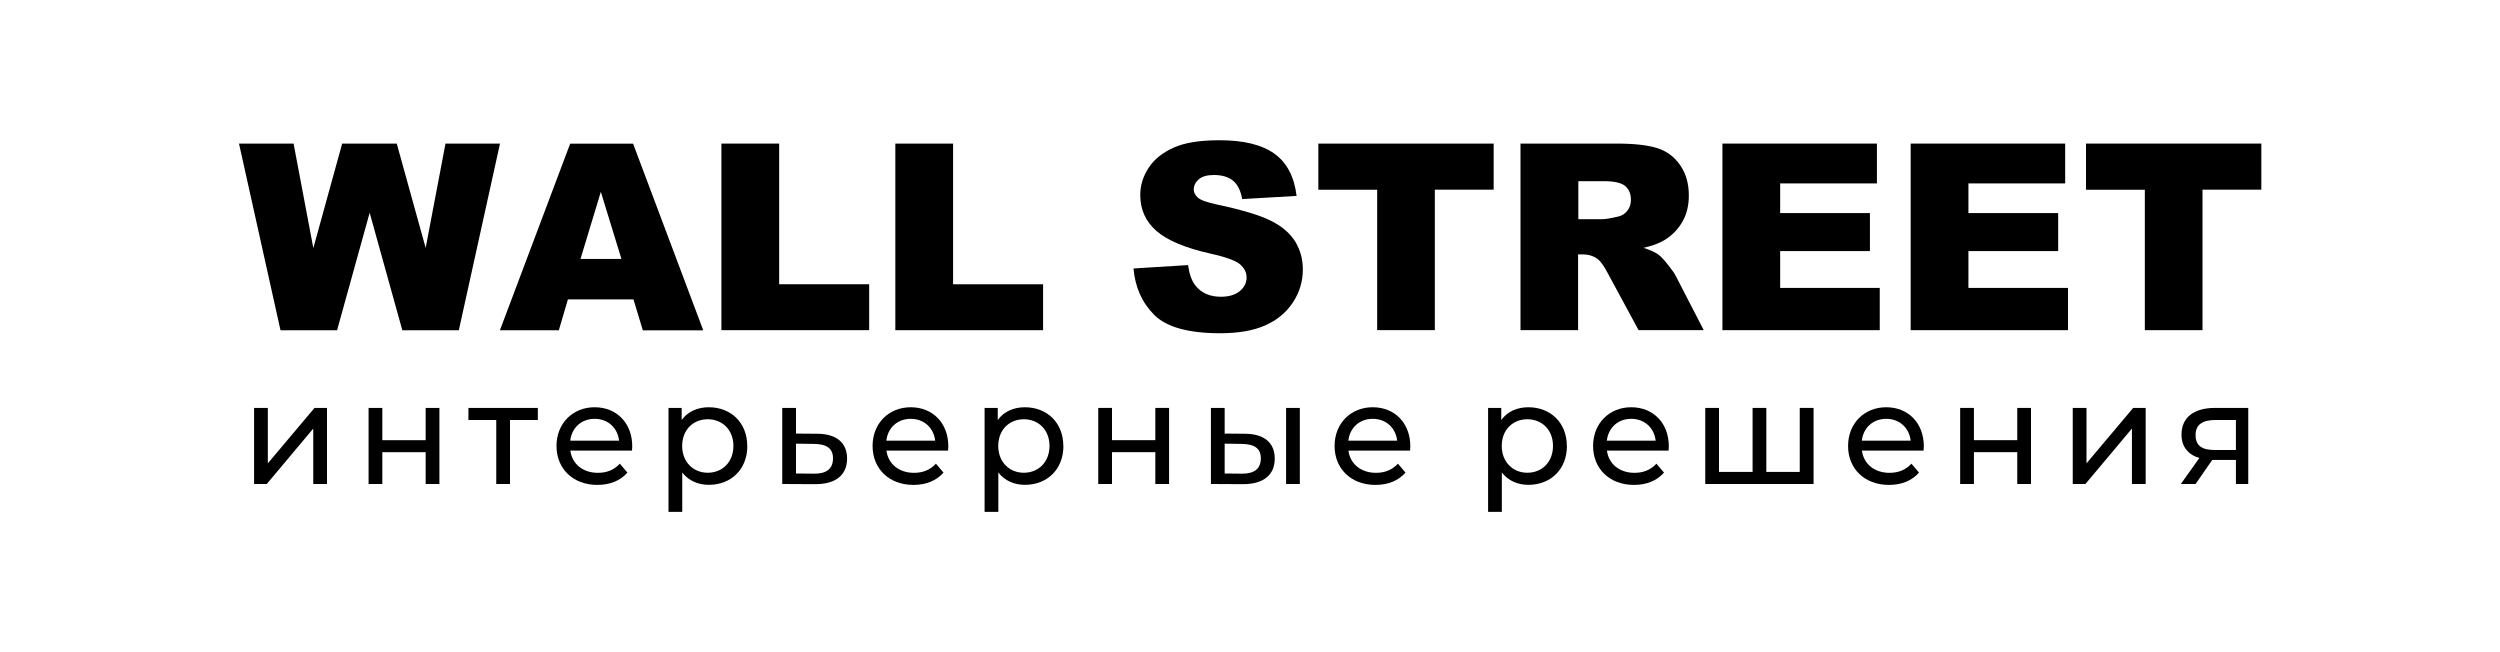 <?xml version="1.0" encoding="UTF-8"?> <svg xmlns="http://www.w3.org/2000/svg" id="_Слой_1" data-name=" Слой 1" viewBox="0 0 300 78.26"><g><path d="M28.65,17.23h6.58l2.37,12.54,3.46-12.54h6.55l3.47,12.52,2.38-12.52h6.54l-4.94,22.4h-6.78l-3.92-14.1-3.91,14.1h-6.79l-4.98-22.4h-.03Z"></path><path d="M76.01,35.93h-7.86l-1.09,3.7h-7.07l8.43-22.39h7.55l8.42,22.4h-7.25l-1.12-3.7h-.01Zm-1.44-4.86l-2.47-8.05-2.44,8.05h4.91Z"></path><path d="M86.58,17.23h6.92v16.88h10.8v5.51h-17.73V17.23h.01Z"></path><path d="M107.45,17.23h6.92v16.88h10.8v5.51h-17.73V17.23h0Z"></path><path d="M135.98,32.22l6.59-.41c.14,1.06,.43,1.88,.87,2.44,.71,.91,1.74,1.36,3.06,1.36,.99,0,1.74-.23,2.29-.69s.8-1.01,.8-1.62-.26-1.1-.76-1.56c-.51-.45-1.69-.89-3.55-1.3-3.04-.68-5.2-1.59-6.5-2.72s-1.95-2.57-1.95-4.33c0-1.15,.34-2.24,1.01-3.26s1.67-1.82,3.01-2.42,3.17-.88,5.51-.88c2.86,0,5.05,.53,6.55,1.6,1.5,1.06,2.4,2.76,2.68,5.08l-6.53,.38c-.18-1.01-.53-1.74-1.09-2.2s-1.32-.69-2.3-.69c-.81,0-1.41,.17-1.81,.51-.4,.35-.61,.76-.61,1.24,0,.35,.17,.68,.5,.97,.33,.3,1.1,.57,2.33,.83,3.03,.65,5.2,1.31,6.5,1.98,1.31,.67,2.26,1.5,2.86,2.48,.59,.99,.9,2.09,.9,3.31,0,1.44-.39,2.76-1.19,3.97-.8,1.21-1.9,2.13-3.33,2.76s-3.22,.94-5.39,.94c-3.81,0-6.45-.73-7.92-2.2s-2.3-3.33-2.49-5.59h0l-.04,.02Z"></path><path d="M158.2,17.23h21.04v5.53h-7.06v16.86h-6.92V22.77h-7.06v-5.53h0Z"></path><path d="M182.46,39.62V17.23h11.53c2.14,0,3.78,.19,4.9,.55,1.12,.36,2.04,1.04,2.73,2.04s1.04,2.2,1.04,3.63c0,1.24-.27,2.32-.8,3.21-.53,.9-1.26,1.64-2.19,2.19-.59,.35-1.4,.65-2.44,.89,.83,.28,1.43,.55,1.8,.83,.26,.19,.62,.57,1.1,1.17,.48,.6,.81,1.06,.97,1.39l3.35,6.49h-7.82l-3.7-6.84c-.46-.89-.89-1.46-1.25-1.73-.5-.35-1.06-.52-1.7-.52h-.61v9.09h-6.91Zm6.95-13.32h2.92c.32,0,.93-.1,1.83-.31,.45-.09,.83-.33,1.12-.7s.43-.81,.43-1.3c0-.72-.23-1.28-.69-1.67s-1.32-.58-2.58-.58h-3.04v4.55h.01Z"></path><path d="M206.69,17.23h18.54v4.78h-11.61v3.56h10.77v4.56h-10.77v4.42h11.95v5.07h-18.88V17.23Z"></path><path d="M229.28,17.23h18.54v4.78h-11.61v3.56h10.77v4.56h-10.77v4.42h11.95v5.07h-18.88V17.23h0Z"></path><path d="M250.32,17.23h21.04v5.53h-7.06v16.86h-6.92V22.77h-7.06v-5.53h0Z"></path></g><g><path d="M30.49,48.95h1.65v6.65l5.6-6.65h1.5v9.13h-1.65v-6.65l-5.58,6.65h-1.52v-9.13Z"></path><path d="M44.23,48.95h1.65v3.87h5.2v-3.87h1.65v9.13h-1.65v-3.82h-5.2v3.82h-1.65s0-9.13,0-9.13Z"></path><path d="M64.54,50.4h-3.34v7.68h-1.65v-7.68h-3.34v-1.45h8.33s0,1.45,0,1.45Z"></path><path d="M75.84,54.07h-7.4c.21,1.6,1.5,2.67,3.31,2.67,1.07,0,1.96-.36,2.63-1.1l.91,1.07c-.83,.96-2.08,1.48-3.6,1.48-2.94,0-4.91-1.95-4.91-4.67s1.95-4.65,4.58-4.65,4.51,1.89,4.51,4.7c0,.14-.02,.34-.03,.5Zm-7.4-1.19h5.85c-.17-1.53-1.33-2.62-2.93-2.62s-2.75,1.07-2.93,2.62h.01Z"></path><path d="M89.68,53.51c0,2.81-1.95,4.67-4.62,4.67-1.29,0-2.43-.5-3.19-1.48v4.72h-1.65v-12.47h1.58v1.45c.74-1.02,1.91-1.53,3.25-1.53,2.67,0,4.62,1.86,4.62,4.65h.01Zm-1.67,0c0-1.93-1.33-3.2-3.08-3.2s-3.07,1.27-3.07,3.2,1.33,3.22,3.07,3.22,3.08-1.27,3.08-3.22Z"></path><path d="M101.65,55.03c0,1.98-1.38,3.08-3.82,3.07l-3.96-.02v-9.13h1.65v3.08l2.57,.02c2.32,.02,3.56,1.1,3.56,2.98Zm-1.69-.02c0-1.21-.76-1.72-2.27-1.74l-2.17-.03v3.58l2.17,.02c1.5,.02,2.27-.6,2.27-1.83Z"></path><path d="M113.77,54.07h-7.4c.21,1.6,1.5,2.67,3.31,2.67,1.07,0,1.96-.36,2.63-1.1l.91,1.07c-.83,.96-2.08,1.48-3.6,1.48-2.94,0-4.91-1.95-4.91-4.67s1.95-4.65,4.58-4.65,4.51,1.89,4.51,4.7c0,.14-.02,.34-.03,.5Zm-7.4-1.19h5.85c-.17-1.53-1.33-2.62-2.93-2.62s-2.75,1.07-2.93,2.62h.01Z"></path><path d="M127.61,53.51c0,2.81-1.95,4.67-4.62,4.67-1.29,0-2.43-.5-3.19-1.48v4.72h-1.65v-12.47h1.58v1.45c.74-1.02,1.91-1.53,3.25-1.53,2.67,0,4.62,1.86,4.62,4.65h0Zm-1.67,0c0-1.93-1.33-3.2-3.08-3.2s-3.07,1.27-3.07,3.2,1.33,3.22,3.07,3.22,3.08-1.27,3.08-3.22Z"></path><path d="M131.79,48.95h1.65v3.87h5.2v-3.87h1.65v9.13h-1.65v-3.82h-5.2v3.82h-1.65v-9.13Z"></path><path d="M152.97,55.03c0,1.98-1.38,3.08-3.82,3.07l-3.84-.02v-9.13h1.65v3.08l2.46,.02c2.31,.02,3.55,1.1,3.55,2.98Zm-1.67-.02c0-1.21-.77-1.72-2.27-1.74l-2.07-.03v3.58l2.07,.02c1.48,.02,2.27-.6,2.27-1.83Zm3.03-6.06h1.65v9.13h-1.65v-9.13Z"></path><path d="M169.21,54.07h-7.4c.21,1.6,1.5,2.67,3.31,2.67,1.07,0,1.96-.36,2.63-1.1l.91,1.07c-.83,.96-2.08,1.48-3.6,1.48-2.94,0-4.91-1.95-4.91-4.67s1.95-4.65,4.58-4.65,4.51,1.89,4.51,4.7c0,.14-.02,.34-.03,.5Zm-7.4-1.19h5.85c-.17-1.53-1.33-2.62-2.93-2.62s-2.75,1.07-2.93,2.62h0Z"></path><path d="M188.03,53.51c0,2.81-1.95,4.67-4.62,4.67-1.29,0-2.43-.5-3.19-1.48v4.72h-1.65v-12.47h1.58v1.45c.74-1.02,1.91-1.53,3.25-1.53,2.67,0,4.62,1.86,4.62,4.65h0Zm-1.67,0c0-1.93-1.33-3.2-3.08-3.2s-3.07,1.27-3.07,3.2,1.33,3.22,3.07,3.22,3.08-1.27,3.08-3.22Z"></path><path d="M200.23,54.07h-7.4c.21,1.6,1.5,2.67,3.31,2.67,1.07,0,1.96-.36,2.63-1.1l.91,1.07c-.83,.96-2.08,1.48-3.6,1.48-2.94,0-4.91-1.95-4.91-4.67s1.95-4.65,4.58-4.65,4.51,1.89,4.51,4.7c0,.14-.02,.34-.03,.5Zm-7.4-1.19h5.85c-.17-1.53-1.33-2.62-2.93-2.62s-2.75,1.07-2.93,2.62h0Z"></path><path d="M217.63,48.95v9.13h-13v-9.13h1.65v7.68h4.03v-7.68h1.65v7.68h4.01v-7.68h1.66Z"></path><path d="M230.83,54.07h-7.4c.21,1.6,1.5,2.67,3.31,2.67,1.07,0,1.96-.36,2.63-1.1l.91,1.07c-.83,.96-2.08,1.48-3.6,1.48-2.94,0-4.91-1.95-4.91-4.67s1.95-4.65,4.58-4.65,4.51,1.89,4.51,4.7c0,.14-.02,.34-.03,.5Zm-7.4-1.19h5.85c-.17-1.53-1.33-2.62-2.93-2.62s-2.75,1.07-2.93,2.62h0Z"></path><path d="M235.22,48.95h1.65v3.87h5.2v-3.87h1.65v9.13h-1.65v-3.82h-5.2v3.82h-1.65v-9.13Z"></path><path d="M248.73,48.95h1.65v6.65l5.6-6.65h1.5v9.13h-1.65v-6.65l-5.58,6.65h-1.52v-9.13h0Z"></path><path d="M269.79,48.95v9.13h-1.48v-2.89h-2.84l-2,2.89h-1.77l2.22-3.12c-1.36-.41-2.14-1.36-2.14-2.81,0-2.12,1.57-3.2,4.01-3.2h4Zm-4.01,5.05h2.53v-3.6h-2.46c-1.52,0-2.38,.53-2.38,1.81s.77,1.79,2.31,1.79Z"></path></g></svg> 